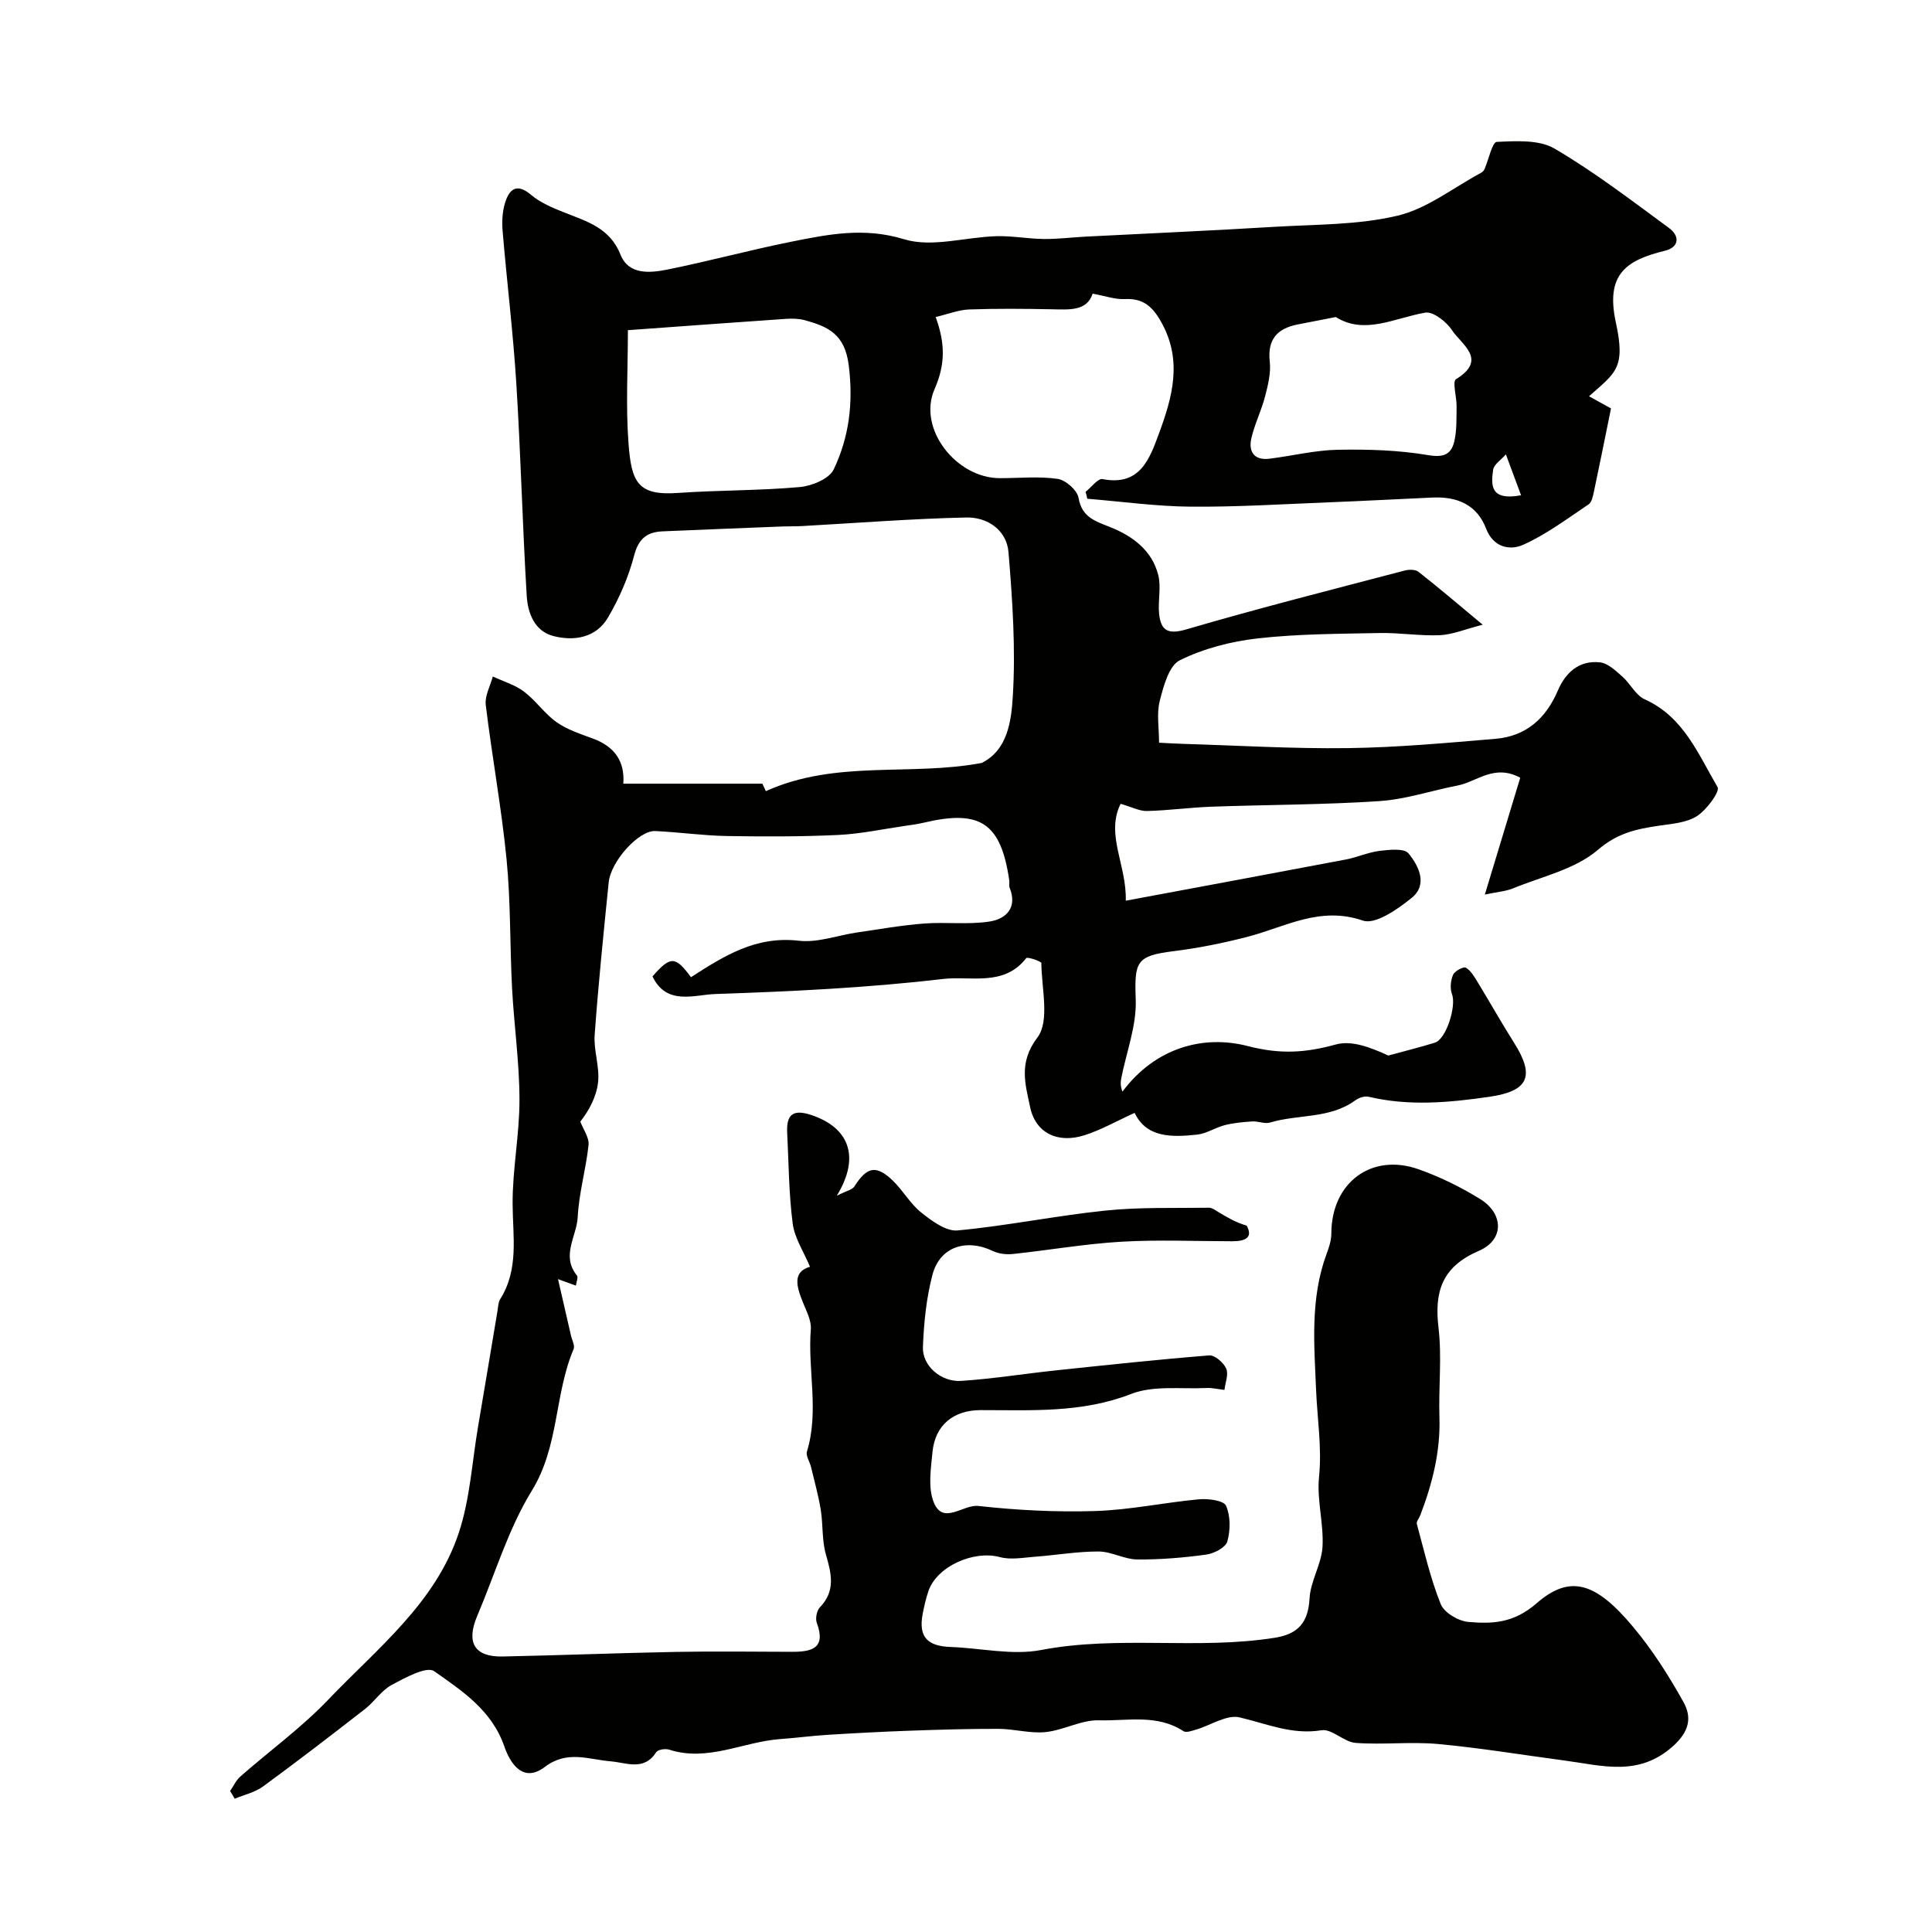 <svg enable-background="new 0 0 400 400" viewBox="0 0 400 400" xmlns="http://www.w3.org/2000/svg"><path d="m47.64 370.81c.7-1.01 1.23-2.22 2.13-3.01 6.06-5.32 12.66-10.11 18.2-15.91 10.13-10.61 22.2-19.99 27.02-34.54 2.33-7.02 2.74-14.68 4-22.06 1.36-7.98 2.68-15.96 4.02-23.94.13-.8.14-1.72.54-2.36 3.91-6.2 2.62-12.95 2.58-19.7-.04-7.21 1.44-14.43 1.42-21.64-.01-7.67-1.12-15.33-1.53-23.01-.47-8.9-.27-17.85-1.14-26.71-1.05-10.7-3.02-21.31-4.31-31.99-.23-1.87.94-3.91 1.46-5.88 2.18 1.02 4.59 1.72 6.47 3.14 2.45 1.85 4.25 4.57 6.75 6.33 2.22 1.56 4.96 2.44 7.55 3.4 4.45 1.64 6.59 4.71 6.25 9.32h28.79c.03.07.42.89.72 1.55 14.51-6.56 29.91-3.05 44.69-5.84 5.39-2.67 6.13-8.72 6.44-13.78.61-9.9-.07-19.92-.89-29.84-.38-4.59-4.35-7.29-8.72-7.2-11.37.25-22.72 1.15-34.09 1.78-1.33.07-2.67.03-4 .08-8.27.33-16.54.65-24.8 1.01-3.2.14-4.98 1.47-5.89 4.97-1.17 4.48-3.08 8.9-5.44 12.9-2.44 4.14-6.95 4.93-11.3 3.8-3.93-1.02-5.29-4.8-5.51-8.33-.88-14.68-1.24-29.4-2.16-44.08-.66-10.5-1.95-20.96-2.83-31.45-.16-1.93-.06-4.01.51-5.84.89-2.85 2.42-4.15 5.42-1.61 1.93 1.63 4.45 2.67 6.84 3.62 4.7 1.87 9.44 3.18 11.65 8.75 1.65 4.17 6.03 3.8 9.58 3.09 8.61-1.72 17.1-4.05 25.7-5.77 7.71-1.55 15.14-3.06 23.41-.53 5.77 1.77 12.72-.45 19.14-.63 3.26-.09 6.53.55 9.8.58 2.89.03 5.79-.34 8.68-.49 13.03-.67 26.07-1.24 39.1-2.03 8.53-.51 17.27-.36 25.48-2.31 6.13-1.46 11.57-5.82 17.31-8.9.28-.15.54-.44.67-.73.86-1.97 1.61-5.6 2.53-5.64 4.01-.18 8.76-.5 11.98 1.39 8.27 4.85 15.94 10.74 23.7 16.44 2.22 1.63 2.18 3.96-.88 4.71-7.93 1.95-12.33 4.79-10.13 14.87 2.07 9.49-.09 10.38-5.56 15.25 1.88 1.04 3.7 2.05 4.55 2.52-1.32 6.5-2.4 11.88-3.54 17.25-.2.92-.44 2.17-1.09 2.61-4.42 2.95-8.74 6.22-13.55 8.37-2.73 1.23-6.18.58-7.68-3.35-1.91-4.97-6-6.65-11.05-6.43-7.1.31-14.2.71-21.3.98-9.61.38-19.22.99-28.83.91-7.13-.06-14.25-1.06-21.38-1.64-.12-.48-.24-.95-.36-1.43 1.18-.93 2.55-2.82 3.51-2.64 7.74 1.51 9.73-4.16 11.65-9.35 2.79-7.55 4.98-15.17.51-23.14-1.84-3.28-3.75-4.97-7.56-4.78-2.02.1-4.09-.66-6.65-1.12-1.19 3.67-4.88 3.3-8.57 3.23-5.66-.11-11.34-.16-17 .04-2.16.08-4.3.94-6.93 1.57 2 5.48 2.01 9.82-.23 14.93-3.59 8.18 4.51 18.43 13.51 18.43 4.01 0 8.07-.42 11.99.15 1.66.24 4.04 2.35 4.31 3.92.69 4.05 3.46 4.82 6.55 6.06 4.64 1.85 8.68 4.82 9.96 9.95.63 2.52-.1 5.36.17 8.01.37 3.51 1.85 4.33 5.7 3.2 14.95-4.38 30.05-8.2 45.12-12.16.9-.24 2.24-.25 2.89.26 4.09 3.21 8.05 6.59 13.29 10.95-3.68.94-6.25 2.05-8.87 2.17-4.12.18-8.28-.53-12.41-.45-8.43.17-16.91.17-25.28 1.11-5.52.62-11.21 2.09-16.15 4.53-2.26 1.12-3.38 5.37-4.16 8.43-.67 2.62-.14 5.55-.14 8.64 1.84.09 3.3.19 4.75.23 11.43.34 22.88 1.04 34.3.89 10.22-.13 20.43-1.07 30.63-1.93 6.28-.53 10.41-4.19 12.88-9.98 1.6-3.74 4.45-6.35 8.77-5.84 1.63.19 3.21 1.73 4.57 2.92 1.67 1.47 2.78 3.89 4.66 4.73 8.04 3.62 11.08 11.36 15.07 18.17.54.93-2.26 4.71-4.26 6-2.18 1.4-5.21 1.6-7.91 2-4.61.68-8.52 1.49-12.59 4.98-4.71 4.05-11.63 5.54-17.65 8.01-1.44.59-3.09.69-5.77 1.26 2.58-8.51 4.93-16.29 7.33-24.19-5.4-2.91-8.97.84-12.96 1.61-5.41 1.05-10.75 2.87-16.2 3.23-11.57.77-23.2.74-34.79 1.16-4.44.16-8.87.78-13.31.89-1.55.04-3.12-.81-5.48-1.49-3.15 6.35 1.28 12.71 1.07 20.06 15.52-2.9 30.53-5.67 45.52-8.52 2.38-.45 4.67-1.51 7.06-1.8 2.01-.24 5.06-.57 5.96.53 2.13 2.6 4.04 6.46.65 9.21-2.89 2.34-7.51 5.58-10.09 4.7-8.92-3.07-16.1 1.34-23.92 3.36-5.02 1.3-10.14 2.33-15.28 2.97-7.75.96-8.13 2.16-7.84 10.02.2 5.41-1.95 10.91-3.01 16.38-.16.81-.14 1.66.26 2.68 6.77-9.07 16.69-11.83 25.97-9.43 6.78 1.76 12 1.38 18.24-.34 3.32-.91 7.32.68 10.83 2.3 3.21-.88 6.45-1.68 9.63-2.66 2.38-.73 4.5-7.6 3.56-10.06-.45-1.17-.28-2.84.23-4.01.34-.78 2.16-1.74 2.64-1.46 1.06.62 1.78 1.92 2.47 3.04 2.54 4.16 4.92 8.41 7.52 12.52 4.41 6.97 2.89 10-5.07 11.16-8.39 1.22-16.69 1.98-25.06 0-.83-.2-2.03.21-2.76.75-5.28 3.86-11.82 2.84-17.64 4.59-1.09.33-2.44-.3-3.65-.23-1.91.12-3.85.3-5.69.76-1.96.49-3.79 1.76-5.76 1.97-5.21.55-10.46.7-12.94-4.5-3.76 1.71-6.97 3.55-10.42 4.64-5.49 1.74-10.12-.45-11.23-5.9-.95-4.65-2.45-9.11 1.52-14.34 2.59-3.41.87-10.15.82-15.4 0-.39-2.89-1.35-3.13-1.04-4.59 5.95-11.54 3.65-17.18 4.31-15.64 1.84-31.43 2.59-47.18 3.12-4.36.15-10.1 2.45-13.02-3.64 3.74-4.29 4.74-4.23 7.97.16 6.84-4.41 13.45-8.59 22.33-7.55 3.87.45 7.97-1.11 11.98-1.7 4.63-.68 9.25-1.5 13.91-1.86 4.5-.35 9.12.26 13.55-.41 3.44-.52 5.88-2.82 4.2-7.02-.17-.44 0-1-.07-1.49-1.73-11.88-5.97-14.74-17.67-11.97-1.27.3-2.57.48-3.86.66-4.63.67-9.25 1.67-13.9 1.89-7.67.36-15.38.35-23.06.22-4.94-.09-9.87-.8-14.81-1.03-3.4-.16-9.2 6.24-9.64 10.64-1.06 10.51-2.14 21.03-2.9 31.56-.23 3.22 1.04 6.56.71 9.75-.31 2.98-1.82 5.83-3.68 8.21.61 1.61 1.86 3.3 1.7 4.83-.52 5-1.99 9.92-2.24 14.92-.2 3.98-3.49 8.01-.17 12.1.31.39-.12 1.38-.21 2.1-.98-.35-1.96-.71-3.7-1.34.94 4.07 1.82 7.89 2.69 11.71.21.93.85 2.05.54 2.77-3.99 9.41-2.98 20.09-8.64 29.3-4.89 7.95-7.61 17.23-11.3 25.91-2.37 5.57-.59 8.56 5.25 8.44 11.94-.25 23.87-.72 35.81-.95 8.03-.15 16.07-.04 24.1-.02 4.06.01 7.1-.71 5.13-5.99-.33-.9-.02-2.54.64-3.22 3.3-3.42 2.38-7 1.24-10.96-.84-2.93-.57-6.17-1.06-9.23-.49-2.98-1.3-5.9-2.01-8.84-.26-1.1-1.12-2.33-.85-3.23 2.56-8.37.13-16.88.8-25.3.14-1.8-.9-3.75-1.62-5.54-1.34-3.3-2.23-6.35 1.45-7.41-1.29-3.1-3.19-5.93-3.58-8.95-.81-6.2-.82-12.5-1.14-18.77-.19-3.71 1.1-4.99 4.99-3.7 7.72 2.57 10.27 8.55 5.28 16.71 2.02-1.02 3.2-1.23 3.63-1.9 2.58-4.07 4.47-4.54 7.88-1.31 2.16 2.05 3.66 4.84 5.96 6.68 2.18 1.74 5.13 3.94 7.53 3.72 10.24-.96 20.36-3.05 30.59-4.11 7.1-.74 14.3-.49 21.45-.59.71-.01 1.46.6 2.14 1 1.65.97 3.27 1.99 5.69 2.71 1.37 2.53-.35 3.23-3.04 3.23-7.67-.01-15.35-.35-22.99.1-7.5.44-14.94 1.75-22.42 2.54-1.35.14-2.92-.05-4.13-.63-5.52-2.64-10.98-.85-12.49 4.95-1.27 4.84-1.78 9.96-1.97 14.98-.14 3.85 3.77 7.25 7.93 6.97 6.53-.43 13.02-1.48 19.53-2.17 10.6-1.12 21.2-2.26 31.82-3.11 1.14-.09 2.96 1.49 3.51 2.72.53 1.19-.19 2.93-.36 4.43-1.25-.14-2.5-.46-3.74-.4-5.22.26-10.9-.58-15.54 1.22-10.27 4-20.72 3.35-31.22 3.36-5.54.01-9.41 3.04-9.95 8.69-.33 3.46-.96 7.37.26 10.39 1.93 4.81 6.06.42 9.22.76 8.04.89 16.2 1.31 24.28 1.05 7.17-.23 14.28-1.77 21.45-2.43 1.89-.17 5.09.25 5.57 1.34.94 2.14.92 5.08.26 7.4-.35 1.25-2.74 2.49-4.36 2.71-4.72.65-9.52 1.05-14.29 1.01-2.67-.03-5.33-1.64-7.99-1.65-4.41-.01-8.81.76-13.23 1.09-2.4.18-4.97.68-7.21.07-5.4-1.46-13.04 1.89-14.8 7.04-.52 1.54-.89 3.14-1.19 4.73-.89 4.68.89 6.67 5.79 6.84 6.26.22 12.74 1.77 18.72.63 16.09-3.08 32.37.01 48.41-2.54 4.82-.77 6.91-3.15 7.18-8.16.2-3.59 2.47-7.07 2.68-10.66.28-4.79-1.2-9.71-.72-14.45.62-6.1-.35-11.94-.6-17.87-.39-9.33-1.27-19.09 2.16-28.31.5-1.35.99-2.82.99-4.24.01-10.49 8.26-16.77 18.08-13.3 4.41 1.56 8.72 3.68 12.7 6.14 4.93 3.04 5.05 8.46-.23 10.74-7.61 3.28-9.26 8.37-8.36 15.94.72 6.08-.01 12.32.19 18.48.23 7.12-1.47 13.81-3.98 20.36-.23.6-.83 1.27-.7 1.76 1.52 5.58 2.8 11.27 4.95 16.61.71 1.76 3.63 3.49 5.68 3.68 5.01.44 9.43.27 14.17-3.86 6.94-6.05 12.27-4.31 19.92 4.82 4.02 4.79 7.44 10.16 10.48 15.63 1.73 3.11 1.32 6.01-2.17 9.14-7.12 6.39-14.67 4-22.36 2.98-8.75-1.16-17.48-2.62-26.27-3.43-5.64-.52-11.4.19-17.06-.23-2.43-.18-4.93-2.97-7.08-2.62-6.13 1-11.35-1.37-16.98-2.67-2.65-.61-5.94 1.64-8.97 2.53-.86.25-2.06.7-2.63.33-5.47-3.59-11.65-2.08-17.47-2.25-3.66-.11-7.33 2.05-11.07 2.44-3.19.33-6.49-.66-9.74-.67-6.18-.02-12.36.17-18.53.39-5.63.2-11.26.5-16.88.85-3.25.2-6.48.64-9.72.87-7.7.53-15.05 4.79-23.08 2.19-.78-.25-2.33-.01-2.68.54-2.51 3.95-6.2 2.15-9.36 1.89-4.65-.38-9.05-2.37-13.68 1.15-4.62 3.51-7.26-.95-8.39-4.23-2.59-7.5-8.75-11.52-14.54-15.59-1.54-1.09-6.01 1.36-8.79 2.85-2.12 1.14-3.57 3.47-5.53 4.99-6.97 5.43-13.97 10.81-21.1 16.03-1.68 1.23-3.9 1.71-5.87 2.54-.28-.53-.61-1.06-.95-1.6zm82.36-302.45c0 8-.46 15.78.13 23.49.61 8.03 1.93 10.79 10.21 10.21 8.4-.59 16.86-.47 25.25-1.22 2.5-.22 6.1-1.71 7.02-3.65 3.19-6.7 4.08-13.73 3.12-21.51-.81-6.54-4.3-8.06-9.12-9.39-1.25-.34-2.64-.36-3.95-.27-10.34.71-20.66 1.47-32.66 2.34zm146.56-2.72c-3.17.62-5.57 1.07-7.97 1.55-4.18.85-6.2 3.09-5.7 7.67.26 2.35-.36 4.87-.97 7.21-.76 2.94-2.16 5.72-2.84 8.67-.63 2.76.57 4.63 3.76 4.23 4.72-.59 9.41-1.76 14.13-1.85 6.24-.12 12.58.07 18.71 1.11 3.25.55 4.79-.17 5.42-2.86.54-2.33.43-4.83.47-7.26.03-1.93-.92-5.11-.12-5.6 6.67-4.1 1.07-7.21-.84-10.16-1.14-1.75-3.91-3.91-5.54-3.62-6.41 1.12-12.54 4.65-18.51.91zm38.36 36.9c-1.16-3.12-2.15-5.79-3.14-8.46-.92 1.07-2.5 2.05-2.65 3.22-.38 2.93-.8 6.47 5.79 5.24z" fill="#010100"/></svg>
